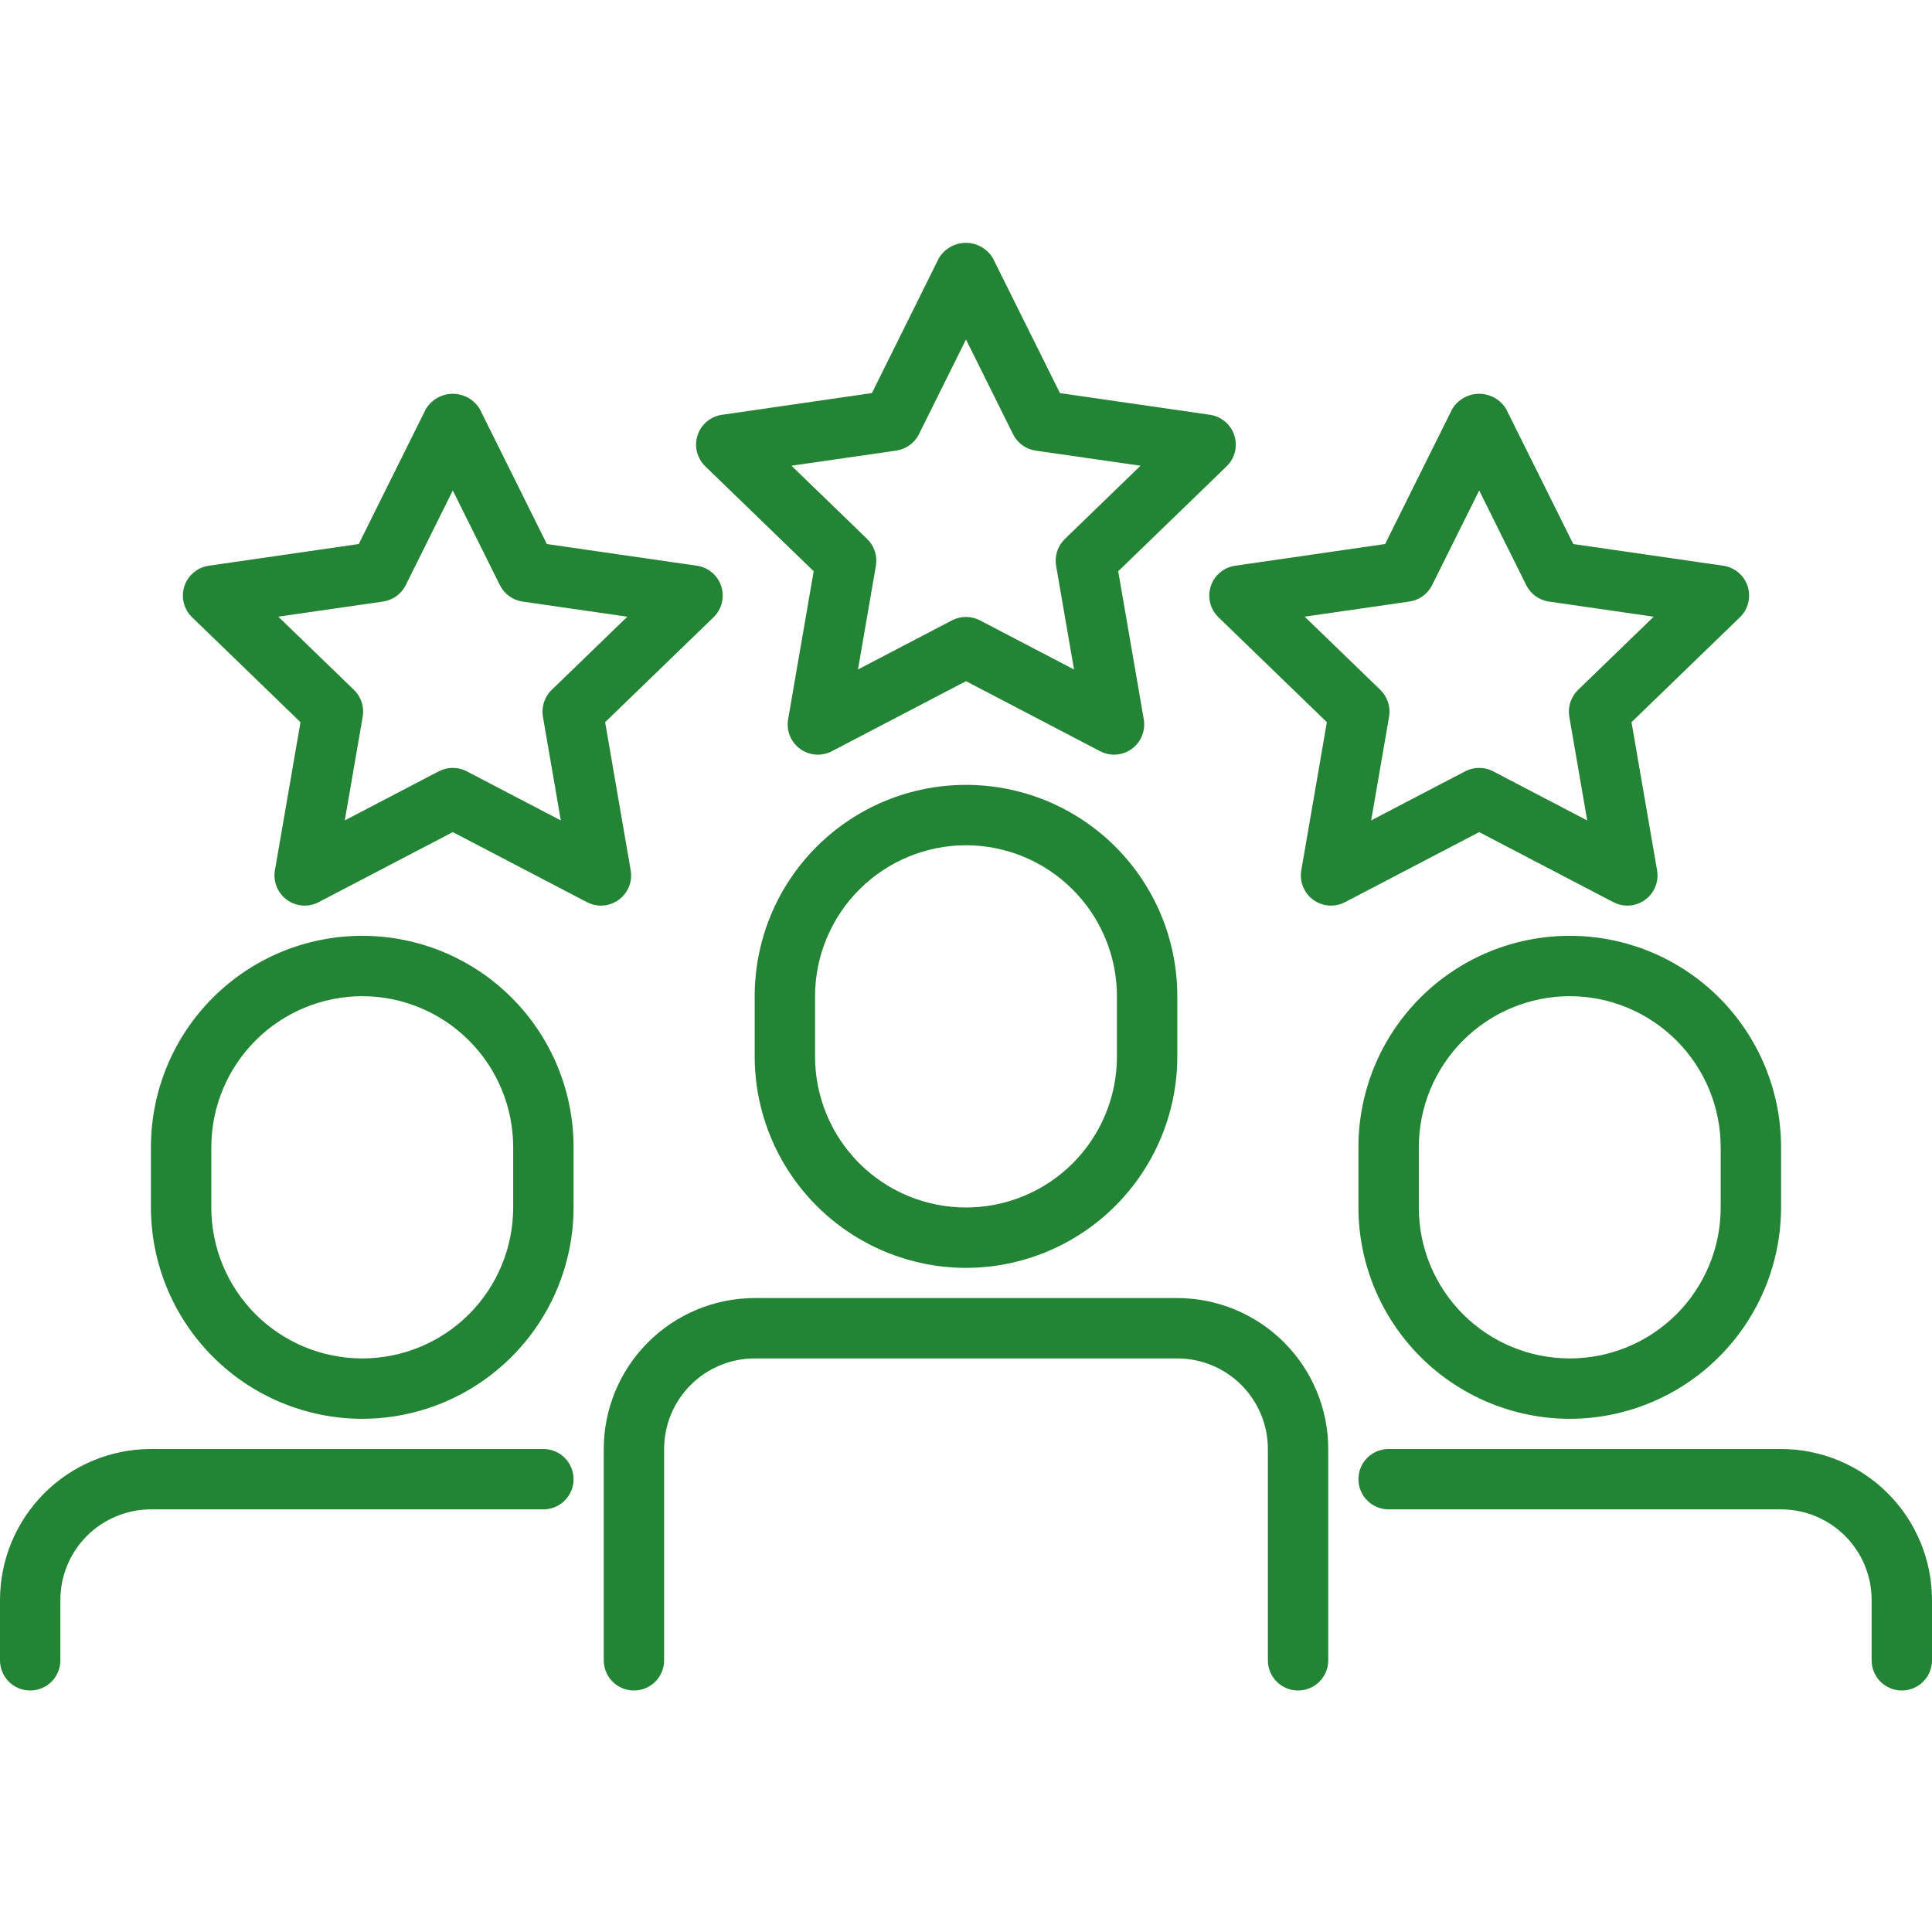 <svg width="56" height="56" viewBox="0 0 56 56" fill="none" xmlns="http://www.w3.org/2000/svg">
<path d="M17.419 26.25C17.278 26.25 17.139 26.216 17.014 26.15L13.125 24.119L9.236 26.15C9.091 26.226 8.928 26.259 8.766 26.247C8.603 26.235 8.447 26.177 8.315 26.081C8.184 25.985 8.081 25.854 8.02 25.703C7.959 25.552 7.941 25.387 7.969 25.226L8.71 20.933L5.568 17.892C5.45 17.778 5.367 17.634 5.327 17.475C5.288 17.316 5.294 17.15 5.344 16.994C5.394 16.838 5.487 16.7 5.612 16.595C5.737 16.489 5.89 16.421 6.051 16.398L10.399 15.769L12.341 11.861C12.422 11.725 12.537 11.612 12.674 11.534C12.811 11.456 12.967 11.414 13.125 11.414C13.283 11.414 13.439 11.456 13.576 11.534C13.713 11.612 13.828 11.725 13.909 11.861L15.851 15.769L20.198 16.398C20.36 16.421 20.512 16.489 20.638 16.595C20.763 16.7 20.856 16.838 20.906 16.994C20.956 17.15 20.962 17.316 20.923 17.475C20.883 17.634 20.8 17.778 20.682 17.892L17.54 20.933L18.281 25.226C18.303 25.352 18.297 25.481 18.264 25.604C18.23 25.727 18.171 25.841 18.088 25.939C18.006 26.036 17.904 26.114 17.788 26.168C17.673 26.222 17.547 26.25 17.419 26.25ZM13.125 22.258C13.266 22.258 13.405 22.292 13.53 22.357L16.256 23.781L15.737 20.775C15.713 20.635 15.723 20.49 15.767 20.355C15.812 20.219 15.888 20.096 15.991 19.997L18.184 17.875L15.147 17.437C15.007 17.417 14.874 17.363 14.76 17.28C14.645 17.197 14.552 17.088 14.489 16.961L13.125 14.216L11.761 16.96C11.698 17.087 11.605 17.196 11.49 17.279C11.376 17.362 11.243 17.416 11.103 17.436L8.066 17.874L10.259 19.996C10.362 20.096 10.438 20.218 10.483 20.354C10.527 20.489 10.537 20.634 10.513 20.774L9.994 23.78L12.72 22.356C12.845 22.291 12.984 22.258 13.125 22.258ZM47.169 26.25C47.028 26.25 46.889 26.216 46.764 26.15L42.875 24.119L38.986 26.15C38.841 26.226 38.678 26.259 38.516 26.247C38.353 26.235 38.197 26.177 38.065 26.081C37.934 25.985 37.831 25.854 37.77 25.703C37.709 25.552 37.691 25.387 37.719 25.226L38.46 20.933L35.318 17.892C35.2 17.778 35.117 17.634 35.077 17.475C35.038 17.316 35.044 17.15 35.094 16.994C35.144 16.838 35.237 16.7 35.362 16.595C35.487 16.489 35.64 16.421 35.801 16.398L40.148 15.769L42.091 11.861C42.172 11.725 42.286 11.612 42.424 11.534C42.561 11.456 42.717 11.414 42.875 11.414C43.033 11.414 43.189 11.456 43.326 11.534C43.464 11.612 43.578 11.725 43.659 11.861L45.602 15.769L49.949 16.398C50.11 16.421 50.263 16.489 50.388 16.595C50.513 16.7 50.606 16.838 50.656 16.994C50.706 17.15 50.712 17.316 50.673 17.475C50.633 17.634 50.55 17.778 50.432 17.892L47.29 20.933L48.031 25.226C48.053 25.352 48.047 25.481 48.014 25.604C47.98 25.727 47.921 25.841 47.839 25.939C47.756 26.036 47.654 26.114 47.538 26.168C47.423 26.222 47.297 26.25 47.169 26.25ZM42.875 22.258C43.016 22.258 43.155 22.292 43.28 22.357L46.006 23.781L45.487 20.775C45.463 20.635 45.473 20.49 45.517 20.355C45.562 20.219 45.638 20.096 45.741 19.997L47.934 17.875L44.897 17.437C44.757 17.417 44.624 17.363 44.51 17.28C44.395 17.197 44.302 17.088 44.239 16.961L42.875 14.216L41.511 16.96C41.448 17.087 41.355 17.196 41.24 17.279C41.126 17.362 40.993 17.416 40.853 17.436L37.816 17.874L40.009 19.996C40.112 20.096 40.188 20.218 40.233 20.354C40.277 20.489 40.287 20.634 40.263 20.774L39.744 23.78L42.47 22.356C42.595 22.291 42.734 22.258 42.875 22.258ZM32.294 21.875C32.153 21.875 32.014 21.841 31.889 21.775L28 19.744L24.111 21.775C23.966 21.851 23.803 21.884 23.641 21.872C23.478 21.86 23.322 21.802 23.19 21.706C23.059 21.61 22.956 21.479 22.895 21.328C22.834 21.177 22.816 21.012 22.844 20.851L23.585 16.558L20.443 13.517C20.325 13.403 20.242 13.259 20.202 13.1C20.163 12.941 20.169 12.775 20.219 12.619C20.269 12.463 20.362 12.325 20.487 12.22C20.613 12.114 20.765 12.046 20.927 12.023L25.273 11.394L27.212 7.486C27.293 7.35 27.408 7.237 27.545 7.159C27.683 7.08 27.838 7.039 27.997 7.039C28.155 7.039 28.31 7.08 28.448 7.159C28.585 7.237 28.7 7.35 28.78 7.486L30.723 11.394L35.07 12.023C35.232 12.046 35.384 12.114 35.509 12.22C35.634 12.325 35.727 12.463 35.778 12.619C35.828 12.775 35.834 12.941 35.794 13.1C35.755 13.259 35.671 13.403 35.554 13.517L32.412 16.558L33.153 20.851C33.175 20.977 33.169 21.105 33.135 21.228C33.102 21.351 33.043 21.465 32.961 21.562C32.879 21.66 32.777 21.738 32.662 21.792C32.547 21.846 32.422 21.874 32.294 21.875ZM28 17.883C28.141 17.883 28.28 17.917 28.405 17.982L31.131 19.406L30.612 16.4C30.588 16.26 30.598 16.115 30.642 15.98C30.686 15.844 30.763 15.721 30.866 15.622L33.059 13.499L30.022 13.062C29.882 13.042 29.749 12.988 29.635 12.905C29.52 12.822 29.427 12.713 29.364 12.586L28 9.841L26.636 12.585C26.573 12.712 26.48 12.821 26.365 12.904C26.251 12.987 26.118 13.041 25.978 13.061L22.941 13.499L25.134 15.621C25.237 15.72 25.314 15.843 25.358 15.979C25.402 16.114 25.412 16.259 25.388 16.399L24.869 19.405L27.595 17.981C27.72 17.916 27.859 17.883 28 17.883ZM28 36.75C26.376 36.748 24.82 36.102 23.672 34.953C22.523 33.805 21.877 32.249 21.875 30.625V28.875C21.875 27.25 22.52 25.693 23.669 24.544C24.818 23.395 26.375 22.75 28 22.75C29.625 22.75 31.182 23.395 32.331 24.544C33.48 25.693 34.125 27.25 34.125 28.875V30.625C34.123 32.249 33.477 33.805 32.328 34.953C31.18 36.102 29.624 36.748 28 36.75ZM28 24.5C26.84 24.501 25.728 24.963 24.908 25.783C24.088 26.603 23.626 27.715 23.625 28.875V30.625C23.625 31.785 24.086 32.898 24.906 33.719C25.727 34.539 26.84 35 28 35C29.16 35 30.273 34.539 31.094 33.719C31.914 32.898 32.375 31.785 32.375 30.625V28.875C32.374 27.715 31.912 26.603 31.092 25.783C30.272 24.963 29.16 24.501 28 24.5ZM37.625 49C37.393 49 37.17 48.908 37.006 48.744C36.842 48.58 36.75 48.357 36.75 48.125V42C36.75 41.304 36.473 40.636 35.981 40.144C35.489 39.652 34.821 39.375 34.125 39.375H21.875C21.179 39.375 20.511 39.652 20.019 40.144C19.527 40.636 19.25 41.304 19.25 42V48.125C19.25 48.357 19.158 48.58 18.994 48.744C18.83 48.908 18.607 49 18.375 49C18.143 49 17.92 48.908 17.756 48.744C17.592 48.58 17.5 48.357 17.5 48.125V42C17.501 40.84 17.963 39.728 18.783 38.908C19.603 38.088 20.715 37.626 21.875 37.625H34.125C35.285 37.626 36.397 38.088 37.217 38.908C38.037 39.728 38.499 40.84 38.5 42V48.125C38.5 48.357 38.408 48.58 38.244 48.744C38.08 48.908 37.857 49 37.625 49ZM10.5 41.125C8.876 41.123 7.32 40.477 6.172 39.328C5.023 38.18 4.377 36.624 4.375 35V33.25C4.375 31.625 5.02 30.068 6.169 28.919C7.318 27.77 8.876 27.125 10.5 27.125C12.124 27.125 13.682 27.77 14.831 28.919C15.98 30.068 16.625 31.625 16.625 33.25V35C16.623 36.624 15.977 38.18 14.829 39.328C13.68 40.477 12.124 41.123 10.5 41.125ZM10.5 28.875C9.34 28.876 8.228 29.338 7.408 30.158C6.588 30.978 6.126 32.09 6.125 33.25V35C6.125 36.16 6.586 37.273 7.406 38.094C8.227 38.914 9.34 39.375 10.5 39.375C11.66 39.375 12.773 38.914 13.594 38.094C14.414 37.273 14.875 36.16 14.875 35V33.25C14.874 32.09 14.412 30.978 13.592 30.158C12.772 29.338 11.66 28.876 10.5 28.875ZM0.875 49C0.643 49 0.42 48.908 0.256 48.744C0.092 48.58 0 48.357 0 48.125V46.375C0.001 45.215 0.463 44.103 1.283 43.283C2.103 42.463 3.215 42.001 4.375 42H15.75C15.982 42 16.205 42.092 16.369 42.256C16.533 42.42 16.625 42.643 16.625 42.875C16.625 43.107 16.533 43.33 16.369 43.494C16.205 43.658 15.982 43.75 15.75 43.75H4.375C3.679 43.75 3.011 44.027 2.519 44.519C2.027 45.011 1.75 45.679 1.75 46.375V48.125C1.75 48.357 1.658 48.58 1.494 48.744C1.33 48.908 1.107 49 0.875 49ZM45.5 41.125C43.876 41.123 42.32 40.477 41.172 39.328C40.023 38.18 39.377 36.624 39.375 35V33.25C39.375 31.625 40.02 30.068 41.169 28.919C42.318 27.77 43.876 27.125 45.5 27.125C47.124 27.125 48.682 27.77 49.831 28.919C50.98 30.068 51.625 31.625 51.625 33.25V35C51.623 36.624 50.977 38.18 49.828 39.328C48.68 40.477 47.124 41.123 45.5 41.125ZM45.5 28.875C44.34 28.876 43.228 29.338 42.408 30.158C41.588 30.978 41.126 32.09 41.125 33.25V35C41.125 36.16 41.586 37.273 42.406 38.094C43.227 38.914 44.34 39.375 45.5 39.375C46.66 39.375 47.773 38.914 48.594 38.094C49.414 37.273 49.875 36.16 49.875 35V33.25C49.874 32.09 49.412 30.978 48.592 30.158C47.772 29.338 46.66 28.876 45.5 28.875ZM55.125 49C54.893 49 54.67 48.908 54.506 48.744C54.342 48.58 54.25 48.357 54.25 48.125V46.375C54.25 45.679 53.973 45.011 53.481 44.519C52.989 44.027 52.321 43.75 51.625 43.75H40.25C40.018 43.75 39.795 43.658 39.631 43.494C39.467 43.33 39.375 43.107 39.375 42.875C39.375 42.643 39.467 42.42 39.631 42.256C39.795 42.092 40.018 42 40.25 42H51.625C52.785 42.001 53.897 42.463 54.717 43.283C55.537 44.103 55.999 45.215 56 46.375V48.125C56 48.357 55.908 48.58 55.744 48.744C55.58 48.908 55.357 49 55.125 49Z" fill="#238435"/>
</svg>
